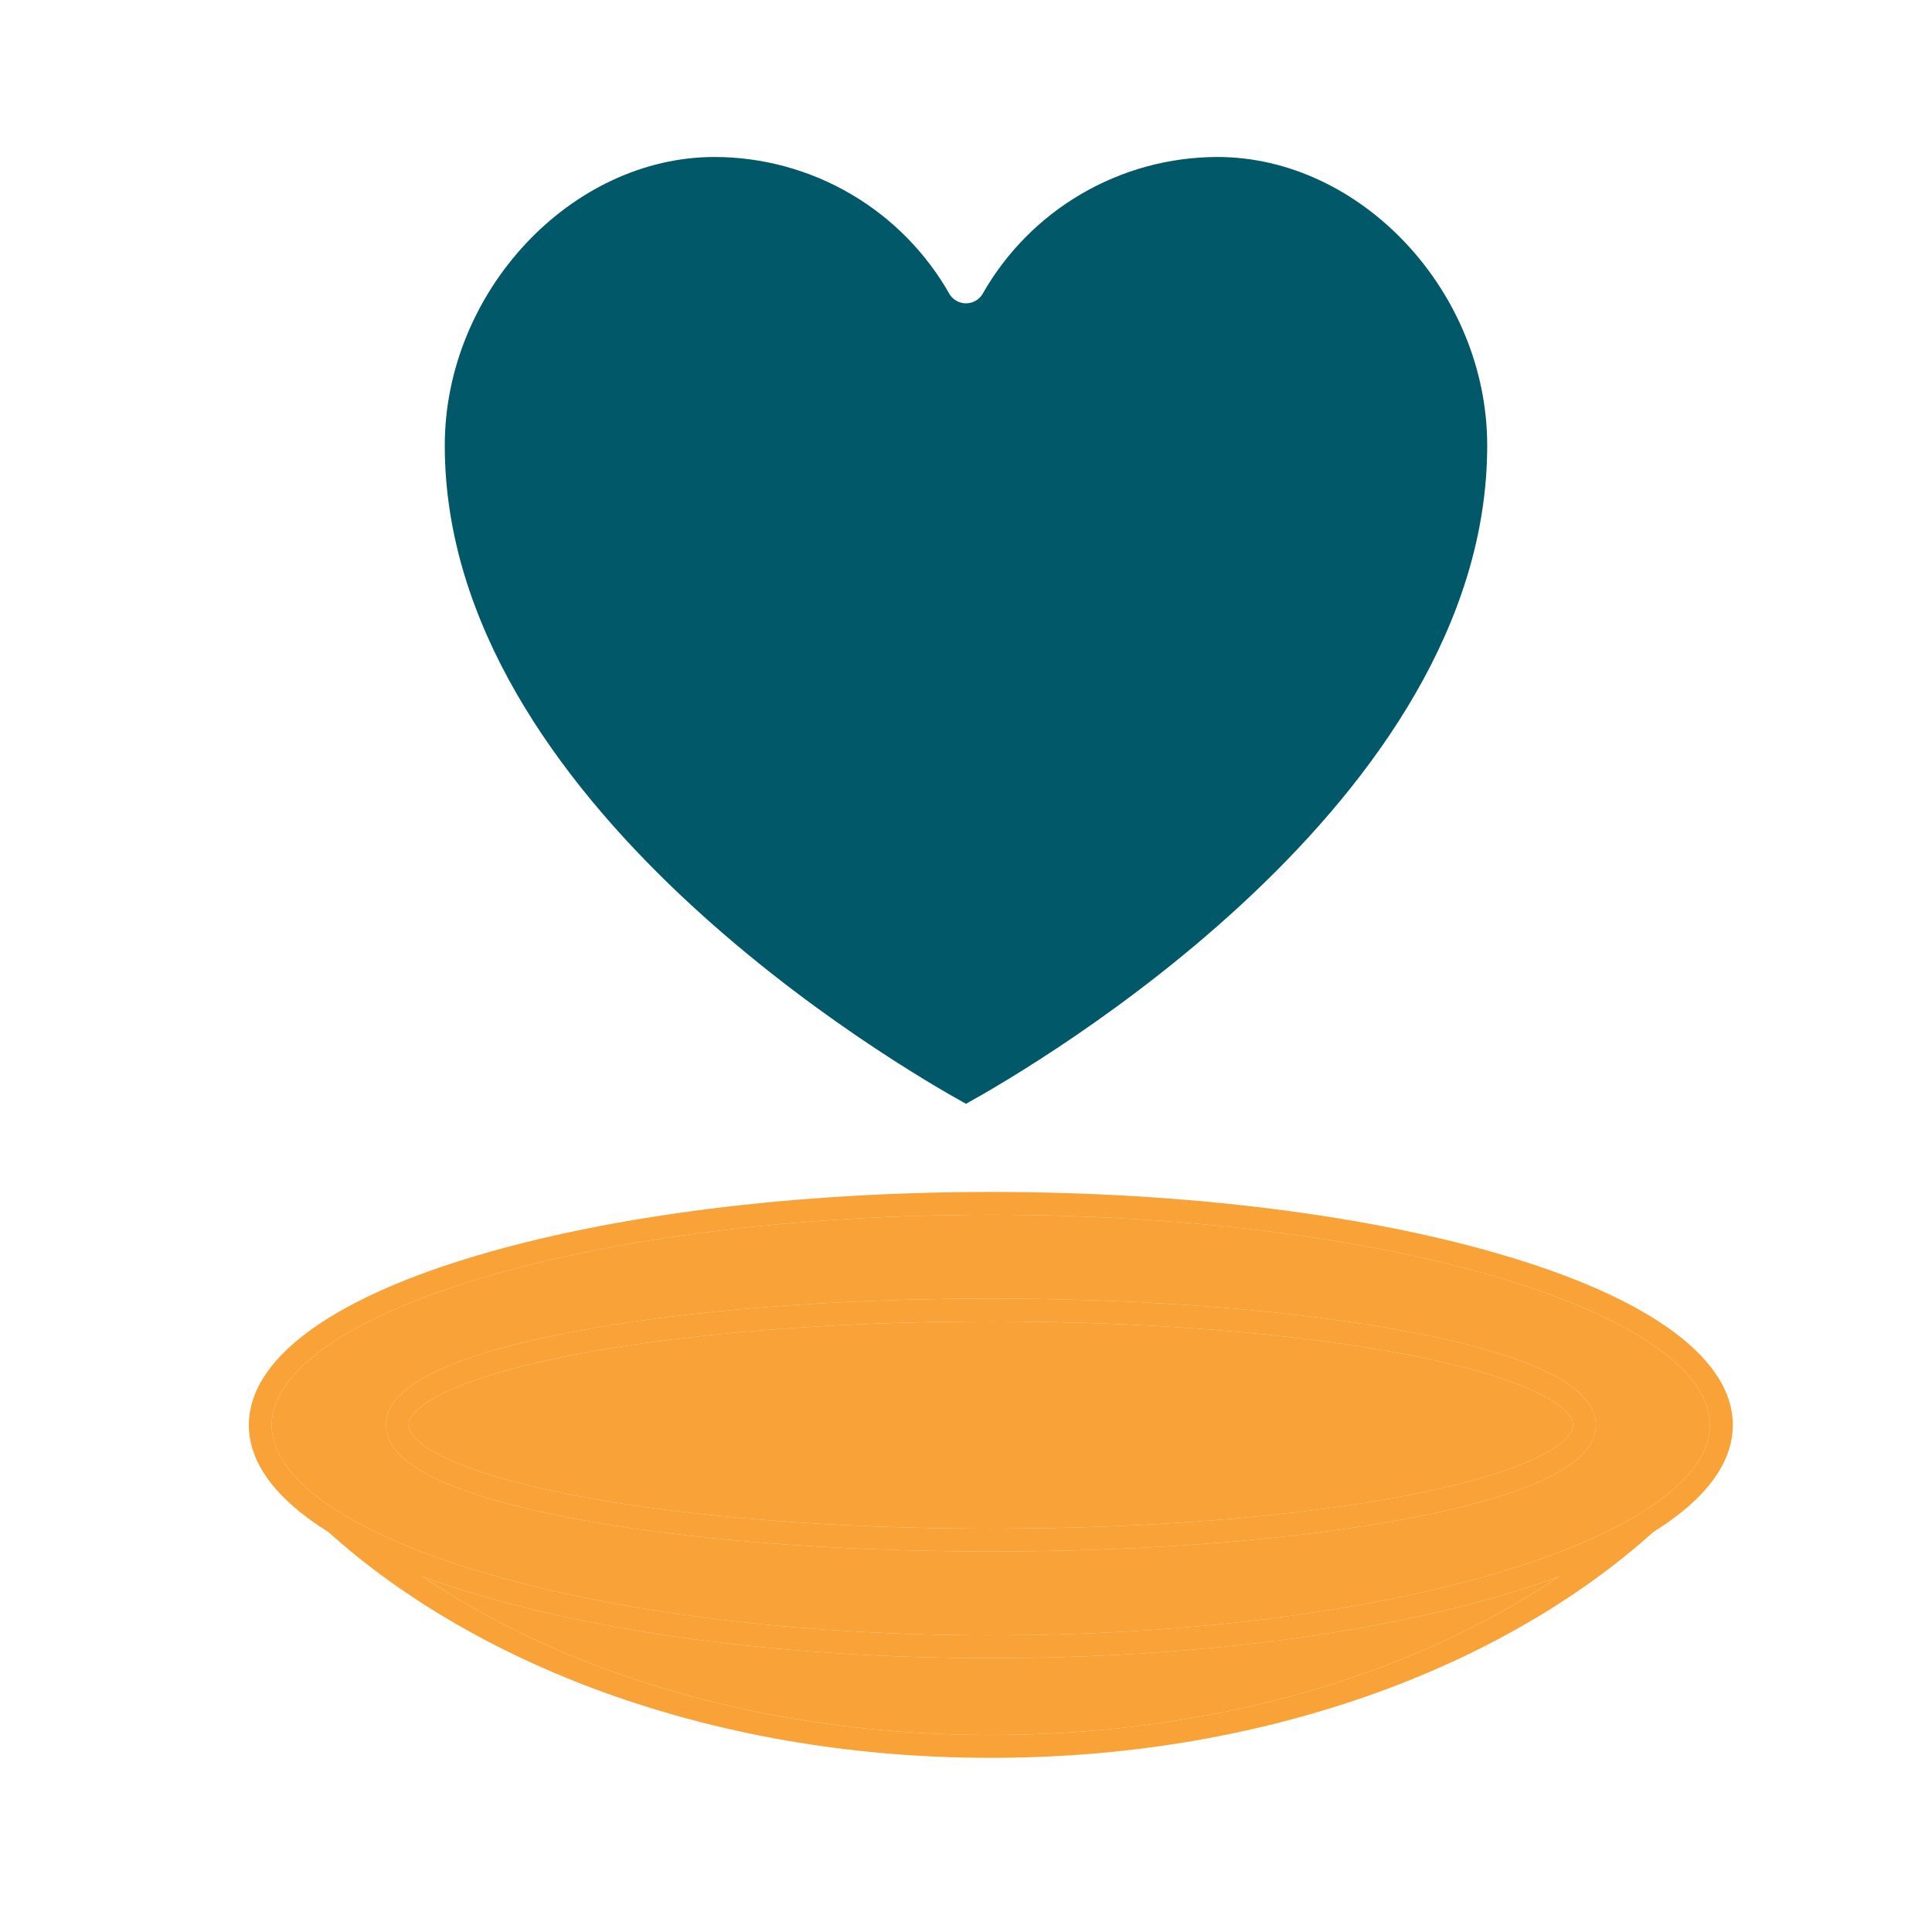 <?xml version="1.0" encoding="UTF-8" standalone="no"?>
<!DOCTYPE svg PUBLIC "-//W3C//DTD SVG 1.1//EN" "http://www.w3.org/Graphics/SVG/1.1/DTD/svg11.dtd">
<svg width="100%" height="100%" viewBox="0 0 1000 1000" version="1.1" xmlns="http://www.w3.org/2000/svg" xmlns:xlink="http://www.w3.org/1999/xlink" xml:space="preserve" xmlns:serif="http://www.serif.com/" style="fill-rule:evenodd;clip-rule:evenodd;stroke-linejoin:round;stroke-miterlimit:2;">
    <g>
        <path d="M512.87,628.771C412.432,628.771 318.063,640.62 247.177,662.115C179.464,682.672 140.615,710.182 140.615,737.599C140.615,765.021 179.464,792.531 247.177,813.083C318.068,834.578 412.427,846.427 512.87,846.427C613.313,846.427 707.661,834.578 778.547,813.083C846.26,792.531 885.109,765.021 885.109,737.599C885.109,710.182 846.26,682.672 778.547,662.115C707.661,640.62 613.313,628.771 512.87,628.771ZM512.87,858.245C411.292,858.245 315.724,846.229 243.75,824.38C169.635,801.896 128.797,771.078 128.797,737.599C128.802,704.12 169.63,673.302 243.75,650.807C315.724,628.974 411.292,616.958 512.87,616.958C614.438,616.958 710.016,628.974 781.974,650.807C856.109,673.302 896.927,704.12 896.927,737.599C896.927,771.078 856.104,801.901 781.974,824.38C710.016,846.224 614.432,858.245 512.87,858.245Z" style="fill:rgb(249,162,55);"/>
    </g>
    <path d="M512.87,683.979C431.151,683.979 354.391,690.135 296.724,701.302C233.823,713.49 211.516,728.474 211.516,737.599C211.516,746.724 233.823,761.708 296.724,773.896C354.391,785.068 431.151,791.219 512.87,791.219C594.573,791.219 671.333,785.068 729,773.896C791.901,761.708 814.208,746.724 814.208,737.599C814.208,728.474 791.901,713.49 729,701.302C671.333,690.13 594.573,683.979 512.87,683.979ZM512.87,803.036C430.432,803.036 352.865,796.807 294.479,785.5C231.578,773.313 199.698,757.188 199.698,737.599C199.698,717.995 231.578,701.891 294.479,689.703C352.87,678.391 430.432,672.161 512.87,672.161C595.307,672.161 672.854,678.396 731.245,689.703C794.146,701.885 826.026,718 826.026,737.599C826.031,757.188 794.146,773.313 731.245,785.5C672.859,796.807 595.307,803.036 512.87,803.036Z" style="fill:rgb(249,162,55);"/>
    <g>
        <path d="M512.859,909.849C444.51,909.849 379.146,899.172 318.589,878.089C260.688,857.948 209.266,828.469 169.849,792.849C167.432,790.651 167.234,786.927 169.432,784.495C171.62,782.078 175.339,781.896 177.771,784.078C257.906,856.505 380.042,898.031 512.854,898.031C645.641,898.031 767.745,856.521 847.891,784.125C850.307,781.943 854.047,782.125 856.229,784.542C858.417,786.974 858.229,790.698 855.813,792.896C816.396,828.5 764.958,857.964 707.089,878.104C646.547,899.172 581.198,909.849 512.859,909.849Z" style="fill:rgb(249,162,55);"/>
    </g>
    <path d="M218.698,816C296.698,868.573 400.99,898.031 512.854,898.031C624.708,898.031 728.979,868.578 806.984,816.021C799.125,818.917 790.786,821.708 781.974,824.38C710.016,846.224 614.432,858.245 512.87,858.245C411.292,858.245 315.724,846.229 243.75,824.38C234.922,821.703 226.568,818.906 218.698,816Z" style="fill:rgb(249,162,55);"/>
    <path d="M247.177,813.083C318.068,834.578 412.427,846.427 512.87,846.427C613.313,846.427 707.661,834.578 778.547,813.083C846.26,792.531 885.109,765.021 885.109,737.599C885.109,710.182 846.26,682.672 778.547,662.115C707.661,640.62 613.313,628.771 512.87,628.771C412.432,628.771 318.063,640.62 247.177,662.115C179.464,682.672 140.615,710.182 140.615,737.599C140.615,753.25 153.266,768.927 176.719,783.323C176.833,783.391 176.953,783.458 177.068,783.536C194.672,794.286 218.302,804.318 247.177,813.083ZM731.245,785.5C672.859,796.807 595.307,803.036 512.87,803.036C430.432,803.036 352.865,796.807 294.479,785.5C231.578,773.313 199.698,757.188 199.698,737.599C199.698,717.995 231.578,701.891 294.479,689.703C352.87,678.391 430.432,672.161 512.87,672.161C595.307,672.161 672.854,678.396 731.245,689.703C794.146,701.885 826.026,718 826.026,737.599C826.031,757.188 794.146,773.313 731.245,785.5Z" style="fill:rgb(249,162,55);"/>
    <path d="M296.724,773.896C354.391,785.068 431.151,791.219 512.87,791.219C594.573,791.219 671.333,785.068 729,773.896C791.901,761.708 814.208,746.724 814.208,737.599C814.208,728.474 791.901,713.49 729,701.302C671.333,690.13 594.573,683.979 512.87,683.979C431.151,683.979 354.391,690.135 296.724,701.302C233.823,713.49 211.516,728.474 211.516,737.599C211.516,746.724 233.823,761.708 296.724,773.896Z" style="fill:rgb(249,162,55);"/>
    <g>
        <path d="M499.995,571.323C535.385,551.792 769.776,415.359 769.776,230.599C769.776,151.042 704.5,81.255 630.068,81.255C626.99,81.26 623.917,81.365 620.844,81.573C617.771,81.786 614.708,82.094 611.656,82.505C608.604,82.917 605.568,83.427 602.552,84.036C599.536,84.646 596.542,85.354 593.568,86.167C590.599,86.974 587.656,87.88 584.745,88.88C581.833,89.885 578.958,90.979 576.12,92.172C573.281,93.365 570.484,94.651 567.729,96.026C564.974,97.401 562.266,98.87 559.609,100.427C556.953,101.979 554.349,103.62 551.802,105.349C549.25,107.078 546.76,108.885 544.333,110.776C541.901,112.667 539.536,114.635 537.234,116.682C534.938,118.734 532.708,120.854 530.547,123.047C528.385,125.24 526.302,127.505 524.292,129.839C522.281,132.172 520.349,134.568 518.495,137.026C516.646,139.484 514.875,142.005 513.188,144.578C511.5,147.156 509.901,149.786 508.391,152.469C508.161,152.813 507.911,153.146 507.646,153.464C507.375,153.776 507.089,154.078 506.786,154.359C506.479,154.641 506.156,154.901 505.823,155.141C505.484,155.38 505.13,155.599 504.766,155.797C504.401,155.995 504.026,156.167 503.641,156.318C503.255,156.469 502.859,156.594 502.458,156.698C502.057,156.797 501.646,156.875 501.234,156.927C500.823,156.979 500.411,157.005 499.995,157.005C499.583,157.005 499.167,156.979 498.755,156.927C498.344,156.875 497.938,156.797 497.536,156.698C497.135,156.594 496.74,156.469 496.354,156.318C495.969,156.167 495.594,155.995 495.229,155.797C494.859,155.599 494.51,155.38 494.172,155.141C493.833,154.901 493.516,154.641 493.208,154.359C492.901,154.078 492.615,153.776 492.349,153.464C492.078,153.146 491.833,152.813 491.604,152.469C490.094,149.786 488.49,147.156 486.807,144.578C485.12,142.005 483.349,139.484 481.495,137.026C479.646,134.568 477.714,132.172 475.703,129.839C473.693,127.505 471.604,125.24 469.448,123.047C467.286,120.854 465.057,118.734 462.755,116.682C460.458,114.635 458.094,112.667 455.661,110.776C453.234,108.885 450.745,107.078 448.193,105.349C445.646,103.62 443.042,101.979 440.385,100.427C437.724,98.87 435.021,97.401 432.266,96.026C429.51,94.651 426.714,93.365 423.875,92.172C421.036,90.979 418.161,89.885 415.25,88.88C412.339,87.88 409.396,86.974 406.427,86.167C403.453,85.354 400.458,84.646 397.443,84.036C394.422,83.427 391.391,82.917 388.339,82.505C385.286,82.094 382.224,81.786 379.151,81.573C376.078,81.365 373.005,81.26 369.922,81.255C295.495,81.255 230.214,151.042 230.214,230.599C230.214,415.359 464.609,551.792 499.995,571.323Z" style="fill:rgb(0,88,104);fill-rule:nonzero;"/>
    </g>
</svg>
